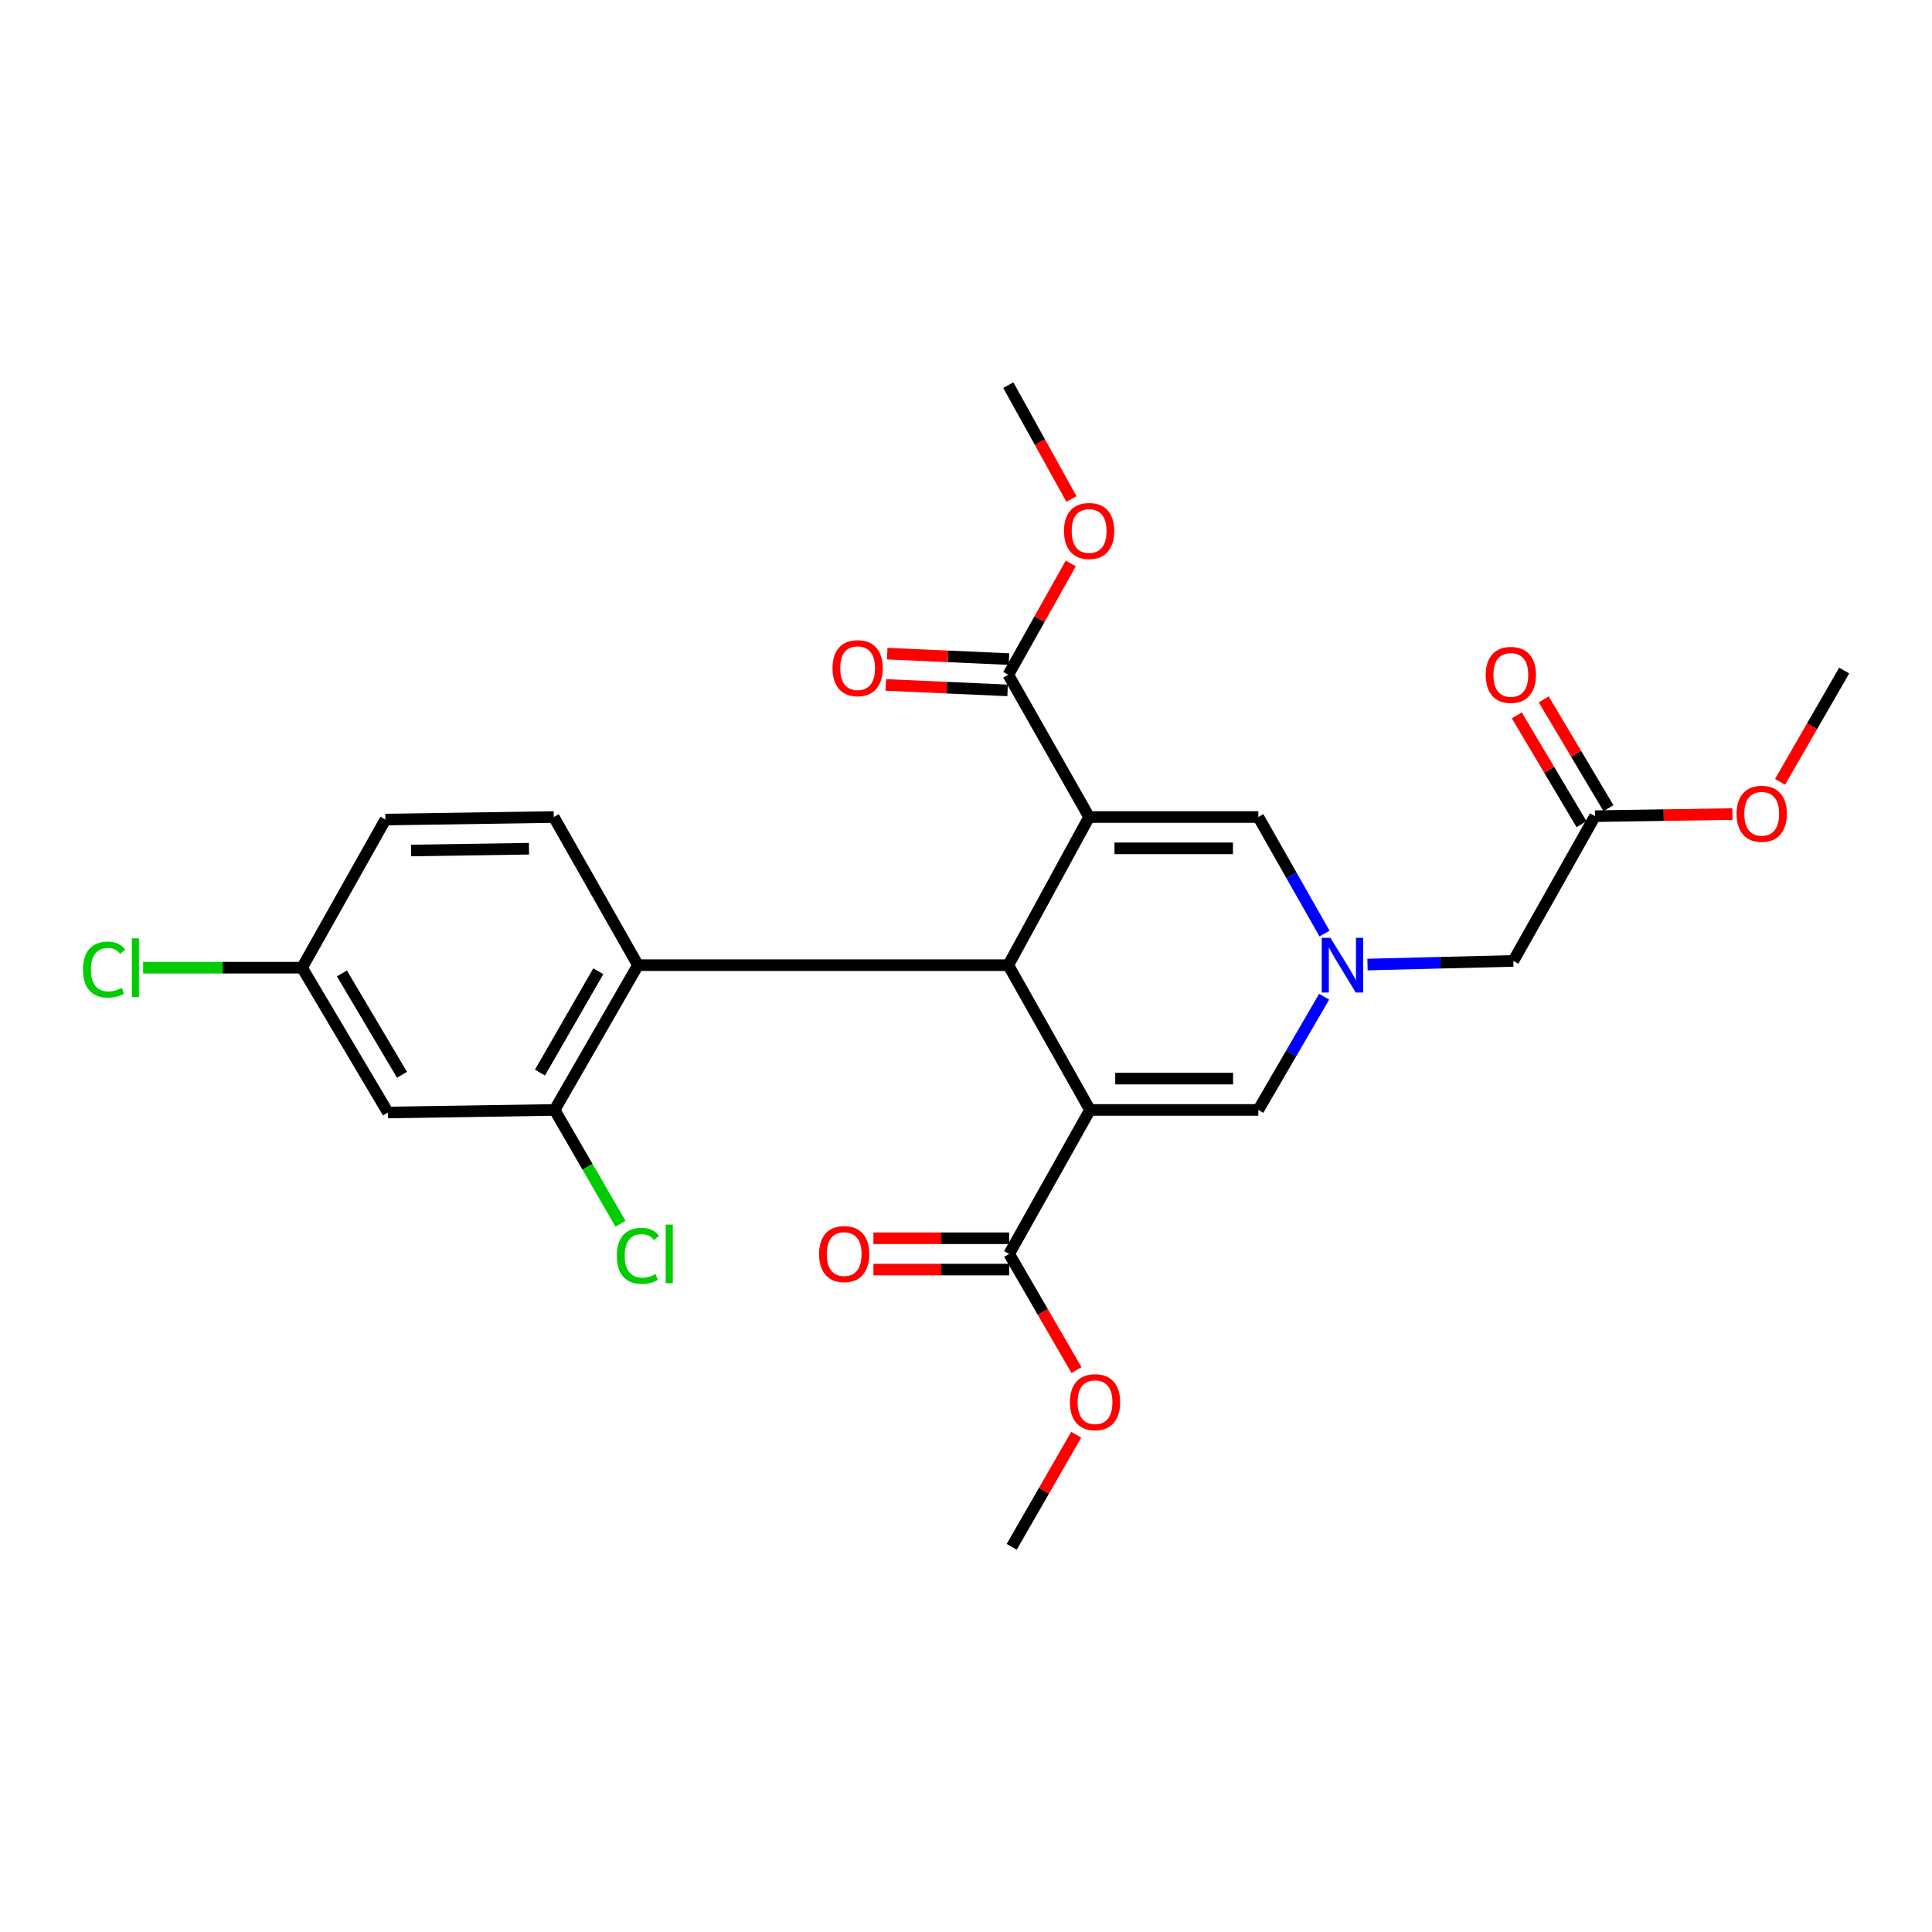<?xml version='1.0' encoding='iso-8859-1'?>
<svg version='1.1' baseProfile='full'
              xmlns='http://www.w3.org/2000/svg'
                      xmlns:rdkit='http://www.rdkit.org/xml'
                      xmlns:xlink='http://www.w3.org/1999/xlink'
                  xml:space='preserve'
width='1000px' height='1000px' viewBox='0 0 1000 1000'>
<!-- END OF HEADER -->
<rect style='opacity:1.0;fill:#FFFFFF;stroke:none' width='1000' height='1000' x='0' y='0'> </rect>
<path class='bond-1' d='M 563.724,422.888 L 521.893,499.568' style='fill:none;fill-rule:evenodd;stroke:#000000;stroke-width:6px;stroke-linecap:butt;stroke-linejoin:miter;stroke-opacity:1' />
<path class='bond-3' d='M 563.724,422.888 L 651.303,422.888' style='fill:none;fill-rule:evenodd;stroke:#000000;stroke-width:6px;stroke-linecap:butt;stroke-linejoin:miter;stroke-opacity:1' />
<path class='bond-3' d='M 576.86,439.101 L 638.166,439.101' style='fill:none;fill-rule:evenodd;stroke:#000000;stroke-width:6px;stroke-linecap:butt;stroke-linejoin:miter;stroke-opacity:1' />
<path class='bond-6' d='M 563.724,422.888 L 521.893,349.243' style='fill:none;fill-rule:evenodd;stroke:#000000;stroke-width:6px;stroke-linecap:butt;stroke-linejoin:miter;stroke-opacity:1' />
<path class='bond-0' d='M 564.174,574.5 L 521.893,499.568' style='fill:none;fill-rule:evenodd;stroke:#000000;stroke-width:6px;stroke-linecap:butt;stroke-linejoin:miter;stroke-opacity:1' />
<path class='bond-7' d='M 564.174,574.5 L 522.335,649.027' style='fill:none;fill-rule:evenodd;stroke:#000000;stroke-width:6px;stroke-linecap:butt;stroke-linejoin:miter;stroke-opacity:1' />
<path class='bond-26' d='M 564.174,574.5 L 651.303,574.5' style='fill:none;fill-rule:evenodd;stroke:#000000;stroke-width:6px;stroke-linecap:butt;stroke-linejoin:miter;stroke-opacity:1' />
<path class='bond-26' d='M 577.243,558.287 L 638.233,558.287' style='fill:none;fill-rule:evenodd;stroke:#000000;stroke-width:6px;stroke-linecap:butt;stroke-linejoin:miter;stroke-opacity:1' />
<path class='bond-5' d='M 521.893,499.568 L 330.207,499.568' style='fill:none;fill-rule:evenodd;stroke:#000000;stroke-width:6px;stroke-linecap:butt;stroke-linejoin:miter;stroke-opacity:1' />
<path class='bond-2' d='M 685.566,483.203 L 668.434,453.045' style='fill:none;fill-rule:evenodd;stroke:#0000FF;stroke-width:6px;stroke-linecap:butt;stroke-linejoin:miter;stroke-opacity:1' />
<path class='bond-2' d='M 668.434,453.045 L 651.303,422.888' style='fill:none;fill-rule:evenodd;stroke:#000000;stroke-width:6px;stroke-linecap:butt;stroke-linejoin:miter;stroke-opacity:1' />
<path class='bond-4' d='M 685.371,515.894 L 668.337,545.197' style='fill:none;fill-rule:evenodd;stroke:#0000FF;stroke-width:6px;stroke-linecap:butt;stroke-linejoin:miter;stroke-opacity:1' />
<path class='bond-4' d='M 668.337,545.197 L 651.303,574.5' style='fill:none;fill-rule:evenodd;stroke:#000000;stroke-width:6px;stroke-linecap:butt;stroke-linejoin:miter;stroke-opacity:1' />
<path class='bond-12' d='M 707.814,499.246 L 745.56,498.308' style='fill:none;fill-rule:evenodd;stroke:#0000FF;stroke-width:6px;stroke-linecap:butt;stroke-linejoin:miter;stroke-opacity:1' />
<path class='bond-12' d='M 745.56,498.308 L 783.306,497.37' style='fill:none;fill-rule:evenodd;stroke:#000000;stroke-width:6px;stroke-linecap:butt;stroke-linejoin:miter;stroke-opacity:1' />
<path class='bond-8' d='M 330.207,499.568 L 287.062,574.5' style='fill:none;fill-rule:evenodd;stroke:#000000;stroke-width:6px;stroke-linecap:butt;stroke-linejoin:miter;stroke-opacity:1' />
<path class='bond-8' d='M 309.685,502.717 L 279.483,555.17' style='fill:none;fill-rule:evenodd;stroke:#000000;stroke-width:6px;stroke-linecap:butt;stroke-linejoin:miter;stroke-opacity:1' />
<path class='bond-10' d='M 330.207,499.568 L 286.629,422.888' style='fill:none;fill-rule:evenodd;stroke:#000000;stroke-width:6px;stroke-linecap:butt;stroke-linejoin:miter;stroke-opacity:1' />
<path class='bond-14' d='M 522.255,341.145 L 490.738,339.736' style='fill:none;fill-rule:evenodd;stroke:#000000;stroke-width:6px;stroke-linecap:butt;stroke-linejoin:miter;stroke-opacity:1' />
<path class='bond-14' d='M 490.738,339.736 L 459.221,338.327' style='fill:none;fill-rule:evenodd;stroke:#FF0000;stroke-width:6px;stroke-linecap:butt;stroke-linejoin:miter;stroke-opacity:1' />
<path class='bond-14' d='M 521.531,357.342 L 490.014,355.933' style='fill:none;fill-rule:evenodd;stroke:#000000;stroke-width:6px;stroke-linecap:butt;stroke-linejoin:miter;stroke-opacity:1' />
<path class='bond-14' d='M 490.014,355.933 L 458.497,354.524' style='fill:none;fill-rule:evenodd;stroke:#FF0000;stroke-width:6px;stroke-linecap:butt;stroke-linejoin:miter;stroke-opacity:1' />
<path class='bond-20' d='M 521.893,349.243 L 538.065,320.446' style='fill:none;fill-rule:evenodd;stroke:#000000;stroke-width:6px;stroke-linecap:butt;stroke-linejoin:miter;stroke-opacity:1' />
<path class='bond-20' d='M 538.065,320.446 L 554.236,291.648' style='fill:none;fill-rule:evenodd;stroke:#FF0000;stroke-width:6px;stroke-linecap:butt;stroke-linejoin:miter;stroke-opacity:1' />
<path class='bond-13' d='M 522.335,640.921 L 487.207,640.921' style='fill:none;fill-rule:evenodd;stroke:#000000;stroke-width:6px;stroke-linecap:butt;stroke-linejoin:miter;stroke-opacity:1' />
<path class='bond-13' d='M 487.207,640.921 L 452.079,640.921' style='fill:none;fill-rule:evenodd;stroke:#FF0000;stroke-width:6px;stroke-linecap:butt;stroke-linejoin:miter;stroke-opacity:1' />
<path class='bond-13' d='M 522.335,657.134 L 487.207,657.134' style='fill:none;fill-rule:evenodd;stroke:#000000;stroke-width:6px;stroke-linecap:butt;stroke-linejoin:miter;stroke-opacity:1' />
<path class='bond-13' d='M 487.207,657.134 L 452.079,657.134' style='fill:none;fill-rule:evenodd;stroke:#FF0000;stroke-width:6px;stroke-linecap:butt;stroke-linejoin:miter;stroke-opacity:1' />
<path class='bond-19' d='M 522.335,649.027 L 539.766,679.091' style='fill:none;fill-rule:evenodd;stroke:#000000;stroke-width:6px;stroke-linecap:butt;stroke-linejoin:miter;stroke-opacity:1' />
<path class='bond-19' d='M 539.766,679.091 L 557.198,709.154' style='fill:none;fill-rule:evenodd;stroke:#FF0000;stroke-width:6px;stroke-linecap:butt;stroke-linejoin:miter;stroke-opacity:1' />
<path class='bond-9' d='M 287.062,574.5 L 200.798,575.824' style='fill:none;fill-rule:evenodd;stroke:#000000;stroke-width:6px;stroke-linecap:butt;stroke-linejoin:miter;stroke-opacity:1' />
<path class='bond-17' d='M 287.062,574.5 L 304.115,603.957' style='fill:none;fill-rule:evenodd;stroke:#000000;stroke-width:6px;stroke-linecap:butt;stroke-linejoin:miter;stroke-opacity:1' />
<path class='bond-17' d='M 304.115,603.957 L 321.168,633.414' style='fill:none;fill-rule:evenodd;stroke:#00CC00;stroke-width:6px;stroke-linecap:butt;stroke-linejoin:miter;stroke-opacity:1' />
<path class='bond-27' d='M 200.798,575.824 L 156.355,500.874' style='fill:none;fill-rule:evenodd;stroke:#000000;stroke-width:6px;stroke-linecap:butt;stroke-linejoin:miter;stroke-opacity:1' />
<path class='bond-27' d='M 208.077,556.312 L 176.968,503.847' style='fill:none;fill-rule:evenodd;stroke:#000000;stroke-width:6px;stroke-linecap:butt;stroke-linejoin:miter;stroke-opacity:1' />
<path class='bond-18' d='M 286.629,422.888 L 199.483,424.203' style='fill:none;fill-rule:evenodd;stroke:#000000;stroke-width:6px;stroke-linecap:butt;stroke-linejoin:miter;stroke-opacity:1' />
<path class='bond-18' d='M 273.802,439.296 L 212.799,440.217' style='fill:none;fill-rule:evenodd;stroke:#000000;stroke-width:6px;stroke-linecap:butt;stroke-linejoin:miter;stroke-opacity:1' />
<path class='bond-11' d='M 825.569,422.446 L 783.306,497.37' style='fill:none;fill-rule:evenodd;stroke:#000000;stroke-width:6px;stroke-linecap:butt;stroke-linejoin:miter;stroke-opacity:1' />
<path class='bond-15' d='M 832.535,418.301 L 815.78,390.144' style='fill:none;fill-rule:evenodd;stroke:#000000;stroke-width:6px;stroke-linecap:butt;stroke-linejoin:miter;stroke-opacity:1' />
<path class='bond-15' d='M 815.78,390.144 L 799.026,361.987' style='fill:none;fill-rule:evenodd;stroke:#FF0000;stroke-width:6px;stroke-linecap:butt;stroke-linejoin:miter;stroke-opacity:1' />
<path class='bond-15' d='M 818.602,426.592 L 801.847,398.435' style='fill:none;fill-rule:evenodd;stroke:#000000;stroke-width:6px;stroke-linecap:butt;stroke-linejoin:miter;stroke-opacity:1' />
<path class='bond-15' d='M 801.847,398.435 L 785.092,370.278' style='fill:none;fill-rule:evenodd;stroke:#FF0000;stroke-width:6px;stroke-linecap:butt;stroke-linejoin:miter;stroke-opacity:1' />
<path class='bond-21' d='M 825.569,422.446 L 861.135,421.904' style='fill:none;fill-rule:evenodd;stroke:#000000;stroke-width:6px;stroke-linecap:butt;stroke-linejoin:miter;stroke-opacity:1' />
<path class='bond-21' d='M 861.135,421.904 L 896.702,421.362' style='fill:none;fill-rule:evenodd;stroke:#FF0000;stroke-width:6px;stroke-linecap:butt;stroke-linejoin:miter;stroke-opacity:1' />
<path class='bond-16' d='M 156.355,500.874 L 199.483,424.203' style='fill:none;fill-rule:evenodd;stroke:#000000;stroke-width:6px;stroke-linecap:butt;stroke-linejoin:miter;stroke-opacity:1' />
<path class='bond-22' d='M 156.355,500.874 L 115.222,500.874' style='fill:none;fill-rule:evenodd;stroke:#000000;stroke-width:6px;stroke-linecap:butt;stroke-linejoin:miter;stroke-opacity:1' />
<path class='bond-22' d='M 115.222,500.874 L 74.088,500.874' style='fill:none;fill-rule:evenodd;stroke:#00CC00;stroke-width:6px;stroke-linecap:butt;stroke-linejoin:miter;stroke-opacity:1' />
<path class='bond-23' d='M 557.048,742.611 L 540.349,771.63' style='fill:none;fill-rule:evenodd;stroke:#FF0000;stroke-width:6px;stroke-linecap:butt;stroke-linejoin:miter;stroke-opacity:1' />
<path class='bond-23' d='M 540.349,771.63 L 523.65,800.649' style='fill:none;fill-rule:evenodd;stroke:#000000;stroke-width:6px;stroke-linecap:butt;stroke-linejoin:miter;stroke-opacity:1' />
<path class='bond-24' d='M 554.583,258.276 L 538.238,228.814' style='fill:none;fill-rule:evenodd;stroke:#FF0000;stroke-width:6px;stroke-linecap:butt;stroke-linejoin:miter;stroke-opacity:1' />
<path class='bond-24' d='M 538.238,228.814 L 521.893,199.351' style='fill:none;fill-rule:evenodd;stroke:#000000;stroke-width:6px;stroke-linecap:butt;stroke-linejoin:miter;stroke-opacity:1' />
<path class='bond-25' d='M 921.345,404.674 L 937.945,375.873' style='fill:none;fill-rule:evenodd;stroke:#FF0000;stroke-width:6px;stroke-linecap:butt;stroke-linejoin:miter;stroke-opacity:1' />
<path class='bond-25' d='M 937.945,375.873 L 954.545,347.072' style='fill:none;fill-rule:evenodd;stroke:#000000;stroke-width:6px;stroke-linecap:butt;stroke-linejoin:miter;stroke-opacity:1' />
<path  class='atom-3' d='M 688.602 485.408
L 697.882 500.408
Q 698.802 501.888, 700.282 504.568
Q 701.762 507.248, 701.842 507.408
L 701.842 485.408
L 705.602 485.408
L 705.602 513.728
L 701.722 513.728
L 691.762 497.328
Q 690.602 495.408, 689.362 493.208
Q 688.162 491.008, 687.802 490.328
L 687.802 513.728
L 684.122 513.728
L 684.122 485.408
L 688.602 485.408
' fill='#0000FF'/>
<path  class='atom-14' d='M 423.945 649.107
Q 423.945 642.307, 427.305 638.507
Q 430.665 634.707, 436.945 634.707
Q 443.225 634.707, 446.585 638.507
Q 449.945 642.307, 449.945 649.107
Q 449.945 655.987, 446.545 659.907
Q 443.145 663.787, 436.945 663.787
Q 430.705 663.787, 427.305 659.907
Q 423.945 656.027, 423.945 649.107
M 436.945 660.587
Q 441.265 660.587, 443.585 657.707
Q 445.945 654.787, 445.945 649.107
Q 445.945 643.547, 443.585 640.747
Q 441.265 637.907, 436.945 637.907
Q 432.625 637.907, 430.265 640.707
Q 427.945 643.507, 427.945 649.107
Q 427.945 654.827, 430.265 657.707
Q 432.625 660.587, 436.945 660.587
' fill='#FF0000'/>
<path  class='atom-15' d='M 430.907 345.837
Q 430.907 339.037, 434.267 335.237
Q 437.627 331.437, 443.907 331.437
Q 450.187 331.437, 453.547 335.237
Q 456.907 339.037, 456.907 345.837
Q 456.907 352.717, 453.507 356.637
Q 450.107 360.517, 443.907 360.517
Q 437.667 360.517, 434.267 356.637
Q 430.907 352.757, 430.907 345.837
M 443.907 357.317
Q 448.227 357.317, 450.547 354.437
Q 452.907 351.517, 452.907 345.837
Q 452.907 340.277, 450.547 337.477
Q 448.227 334.637, 443.907 334.637
Q 439.587 334.637, 437.227 337.437
Q 434.907 340.237, 434.907 345.837
Q 434.907 351.557, 437.227 354.437
Q 439.587 357.317, 443.907 357.317
' fill='#FF0000'/>
<path  class='atom-16' d='M 769.009 349.323
Q 769.009 342.523, 772.369 338.723
Q 775.729 334.923, 782.009 334.923
Q 788.289 334.923, 791.649 338.723
Q 795.009 342.523, 795.009 349.323
Q 795.009 356.203, 791.609 360.123
Q 788.209 364.003, 782.009 364.003
Q 775.769 364.003, 772.369 360.123
Q 769.009 356.243, 769.009 349.323
M 782.009 360.803
Q 786.329 360.803, 788.649 357.923
Q 791.009 355.003, 791.009 349.323
Q 791.009 343.763, 788.649 340.963
Q 786.329 338.123, 782.009 338.123
Q 777.689 338.123, 775.329 340.923
Q 773.009 343.723, 773.009 349.323
Q 773.009 355.043, 775.329 357.923
Q 777.689 360.803, 782.009 360.803
' fill='#FF0000'/>
<path  class='atom-18' d='M 319.287 650.007
Q 319.287 642.967, 322.567 639.287
Q 325.887 635.567, 332.167 635.567
Q 338.007 635.567, 341.127 639.687
L 338.487 641.847
Q 336.207 638.847, 332.167 638.847
Q 327.887 638.847, 325.607 641.727
Q 323.367 644.567, 323.367 650.007
Q 323.367 655.607, 325.687 658.487
Q 328.047 661.367, 332.607 661.367
Q 335.727 661.367, 339.367 659.487
L 340.487 662.487
Q 339.007 663.447, 336.767 664.007
Q 334.527 664.567, 332.047 664.567
Q 325.887 664.567, 322.567 660.807
Q 319.287 657.047, 319.287 650.007
' fill='#00CC00'/>
<path  class='atom-18' d='M 344.567 633.847
L 348.247 633.847
L 348.247 664.207
L 344.567 664.207
L 344.567 633.847
' fill='#00CC00'/>
<path  class='atom-20' d='M 553.786 725.769
Q 553.786 718.969, 557.146 715.169
Q 560.506 711.369, 566.786 711.369
Q 573.066 711.369, 576.426 715.169
Q 579.786 718.969, 579.786 725.769
Q 579.786 732.649, 576.386 736.569
Q 572.986 740.449, 566.786 740.449
Q 560.546 740.449, 557.146 736.569
Q 553.786 732.689, 553.786 725.769
M 566.786 737.249
Q 571.106 737.249, 573.426 734.369
Q 575.786 731.449, 575.786 725.769
Q 575.786 720.209, 573.426 717.409
Q 571.106 714.569, 566.786 714.569
Q 562.466 714.569, 560.106 717.369
Q 557.786 720.169, 557.786 725.769
Q 557.786 731.489, 560.106 734.369
Q 562.466 737.249, 566.786 737.249
' fill='#FF0000'/>
<path  class='atom-21' d='M 550.724 274.832
Q 550.724 268.032, 554.084 264.232
Q 557.444 260.432, 563.724 260.432
Q 570.004 260.432, 573.364 264.232
Q 576.724 268.032, 576.724 274.832
Q 576.724 281.712, 573.324 285.632
Q 569.924 289.512, 563.724 289.512
Q 557.484 289.512, 554.084 285.632
Q 550.724 281.752, 550.724 274.832
M 563.724 286.312
Q 568.044 286.312, 570.364 283.432
Q 572.724 280.512, 572.724 274.832
Q 572.724 269.272, 570.364 266.472
Q 568.044 263.632, 563.724 263.632
Q 559.404 263.632, 557.044 266.432
Q 554.724 269.232, 554.724 274.832
Q 554.724 280.552, 557.044 283.432
Q 559.404 286.312, 563.724 286.312
' fill='#FF0000'/>
<path  class='atom-22' d='M 898.859 421.211
Q 898.859 414.411, 902.219 410.611
Q 905.579 406.811, 911.859 406.811
Q 918.139 406.811, 921.499 410.611
Q 924.859 414.411, 924.859 421.211
Q 924.859 428.091, 921.459 432.011
Q 918.059 435.891, 911.859 435.891
Q 905.619 435.891, 902.219 432.011
Q 898.859 428.131, 898.859 421.211
M 911.859 432.691
Q 916.179 432.691, 918.499 429.811
Q 920.859 426.891, 920.859 421.211
Q 920.859 415.651, 918.499 412.851
Q 916.179 410.011, 911.859 410.011
Q 907.539 410.011, 905.179 412.811
Q 902.859 415.611, 902.859 421.211
Q 902.859 426.931, 905.179 429.811
Q 907.539 432.691, 911.859 432.691
' fill='#FF0000'/>
<path  class='atom-23' d='M 42.971 501.854
Q 42.971 494.814, 46.251 491.134
Q 49.571 487.414, 55.851 487.414
Q 61.691 487.414, 64.811 491.534
L 62.171 493.694
Q 59.891 490.694, 55.851 490.694
Q 51.571 490.694, 49.291 493.574
Q 47.051 496.414, 47.051 501.854
Q 47.051 507.454, 49.371 510.334
Q 51.731 513.214, 56.291 513.214
Q 59.411 513.214, 63.051 511.334
L 64.171 514.334
Q 62.691 515.294, 60.451 515.854
Q 58.211 516.414, 55.731 516.414
Q 49.571 516.414, 46.251 512.654
Q 42.971 508.894, 42.971 501.854
' fill='#00CC00'/>
<path  class='atom-23' d='M 68.251 485.694
L 71.931 485.694
L 71.931 516.054
L 68.251 516.054
L 68.251 485.694
' fill='#00CC00'/>
</svg>
